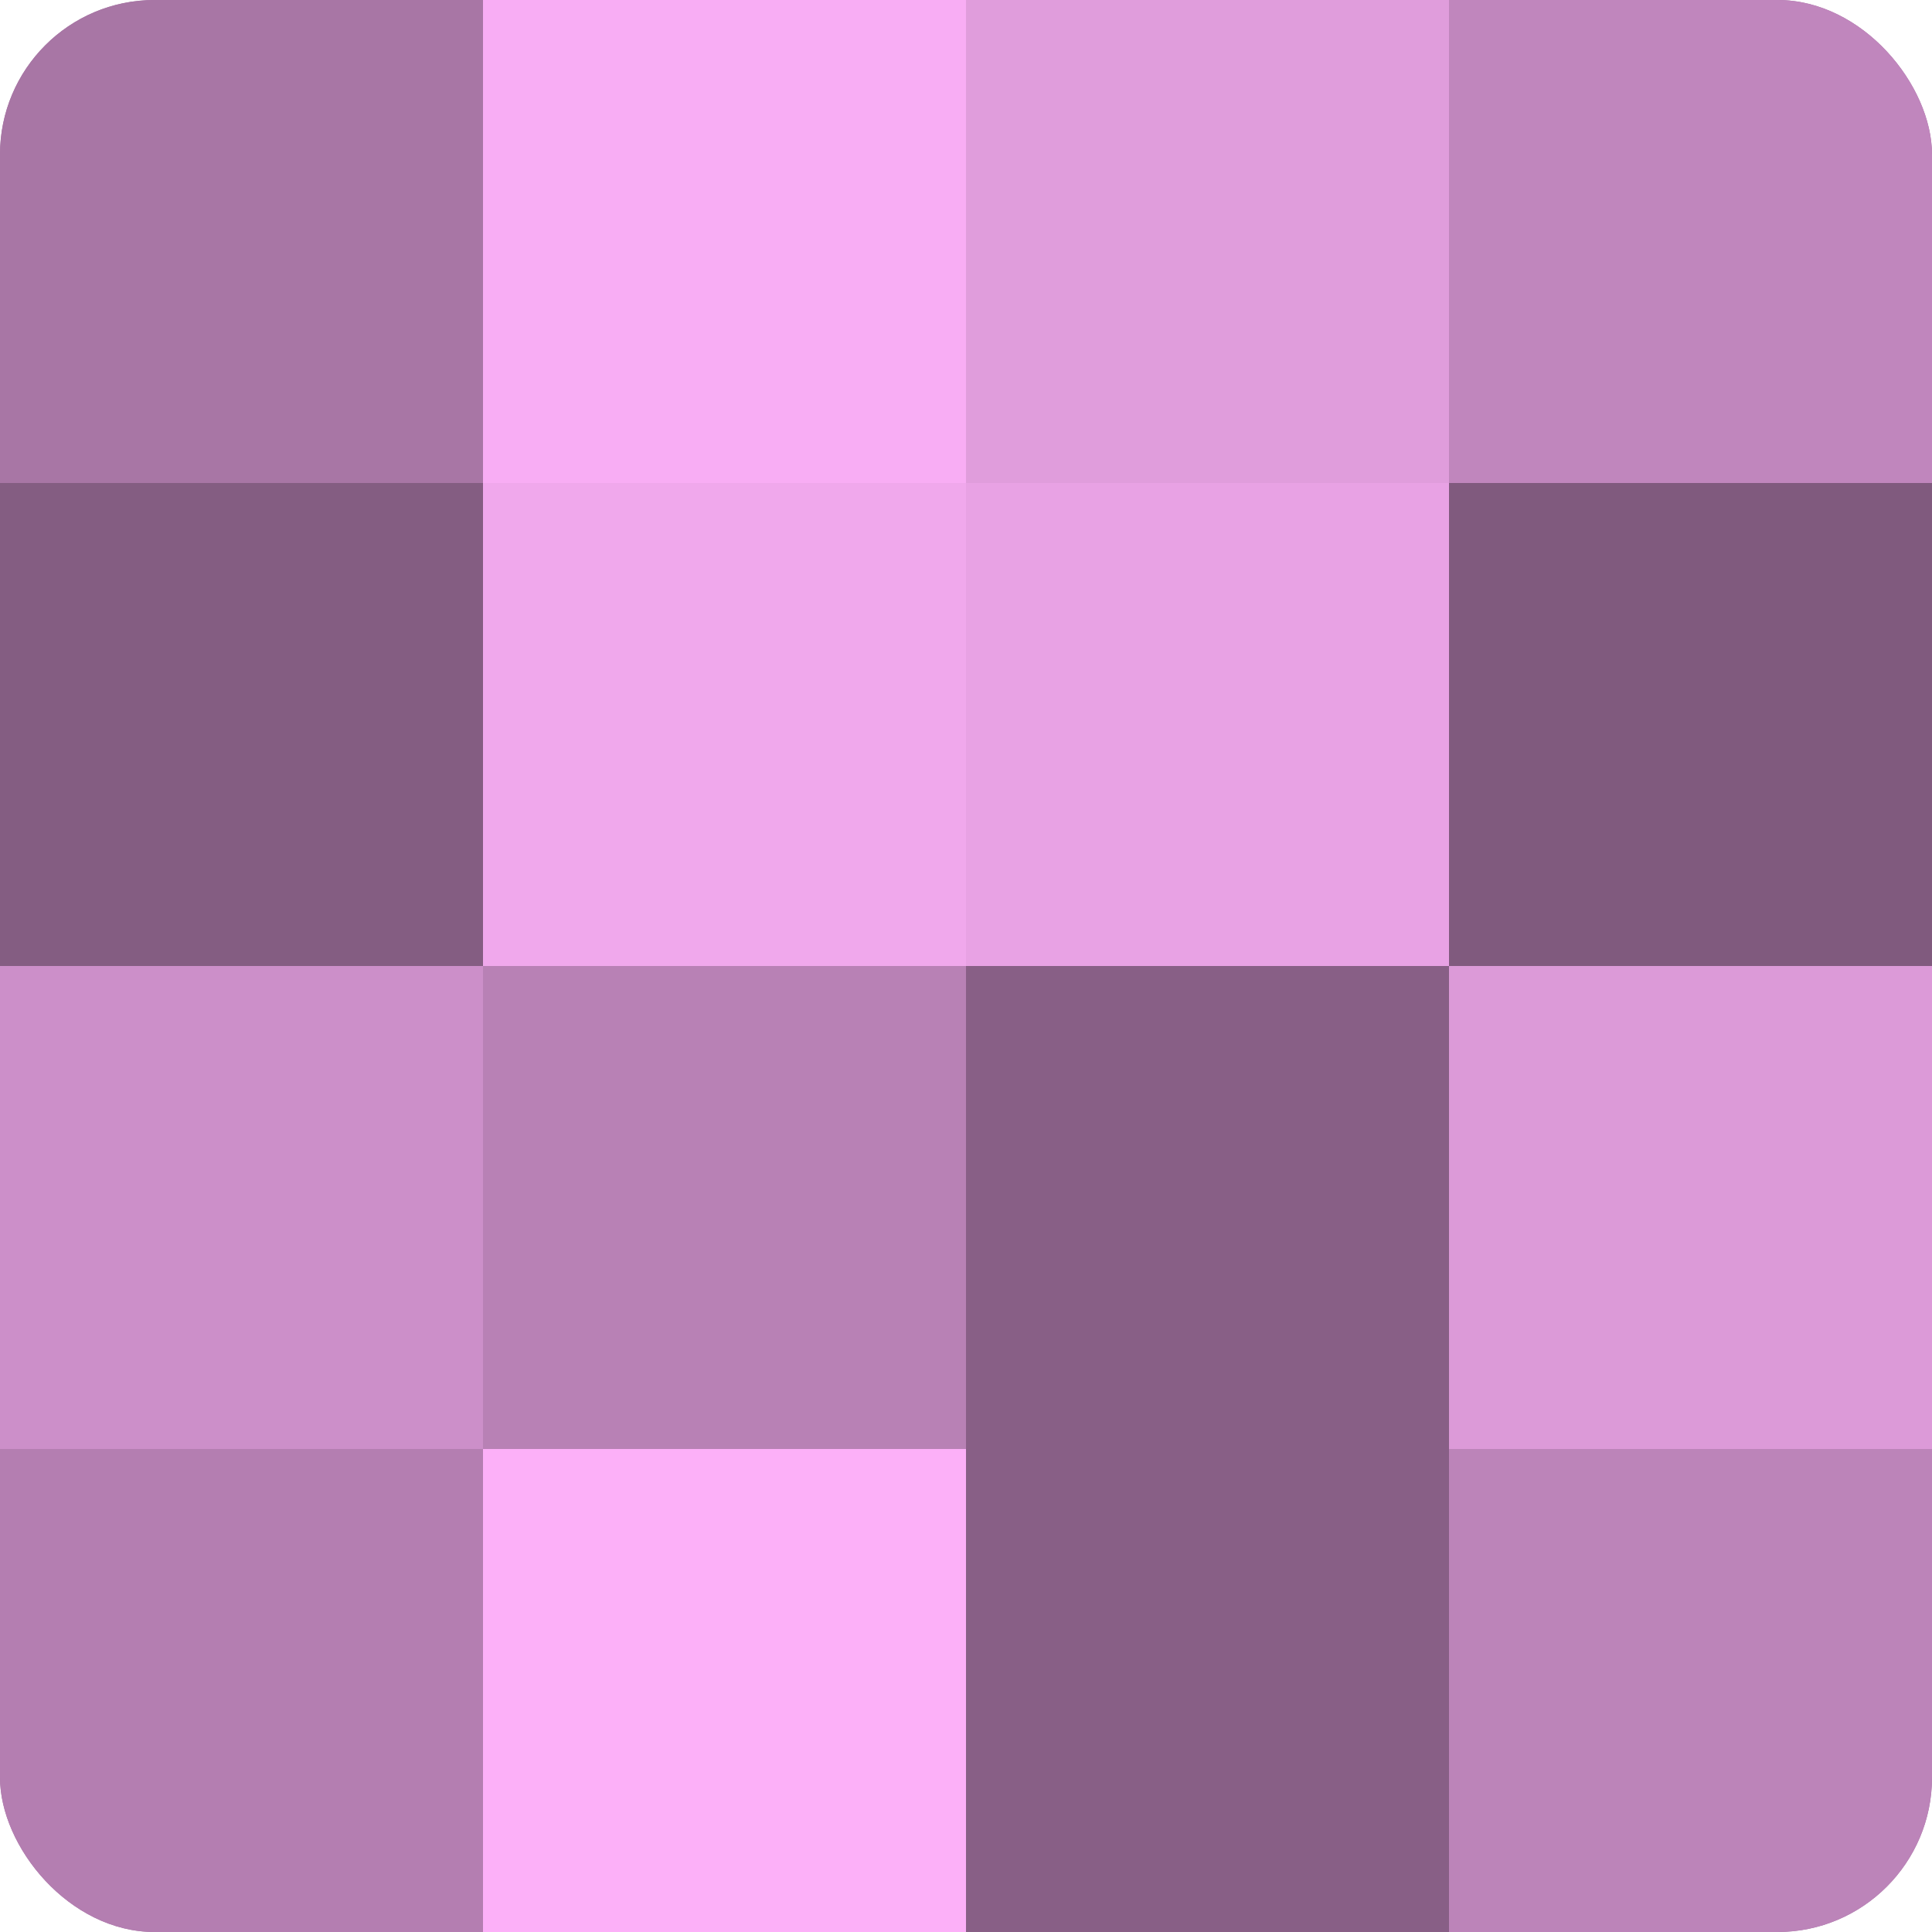 <?xml version="1.0" encoding="UTF-8"?>
<svg xmlns="http://www.w3.org/2000/svg" width="80" height="80" viewBox="0 0 100 100" preserveAspectRatio="xMidYMid meet"><defs><clipPath id="c" width="100" height="100"><rect width="100" height="100" rx="8" ry="8"/></clipPath></defs><g clip-path="url(#c)"><rect width="100" height="100" fill="#a0709d"/><rect width="25" height="25" fill="#a876a5"/><rect y="25" width="25" height="25" fill="#845d82"/><rect y="50" width="25" height="25" fill="#cc8fc9"/><rect y="75" width="25" height="25" fill="#b47eb1"/><rect x="25" width="25" height="25" fill="#f8adf4"/><rect x="25" y="25" width="25" height="25" fill="#f0a8ec"/><rect x="25" y="50" width="25" height="25" fill="#b881b5"/><rect x="25" y="75" width="25" height="25" fill="#fcb0f8"/><rect x="50" width="25" height="25" fill="#e09ddc"/><rect x="50" y="25" width="25" height="25" fill="#e8a2e4"/><rect x="50" y="50" width="25" height="25" fill="#885f86"/><rect x="50" y="75" width="25" height="25" fill="#885f86"/><rect x="75" width="25" height="25" fill="#c086bd"/><rect x="75" y="25" width="25" height="25" fill="#805a7e"/><rect x="75" y="50" width="25" height="25" fill="#dc9ad8"/><rect x="75" y="75" width="25" height="25" fill="#bc84b9"/></g></svg>
